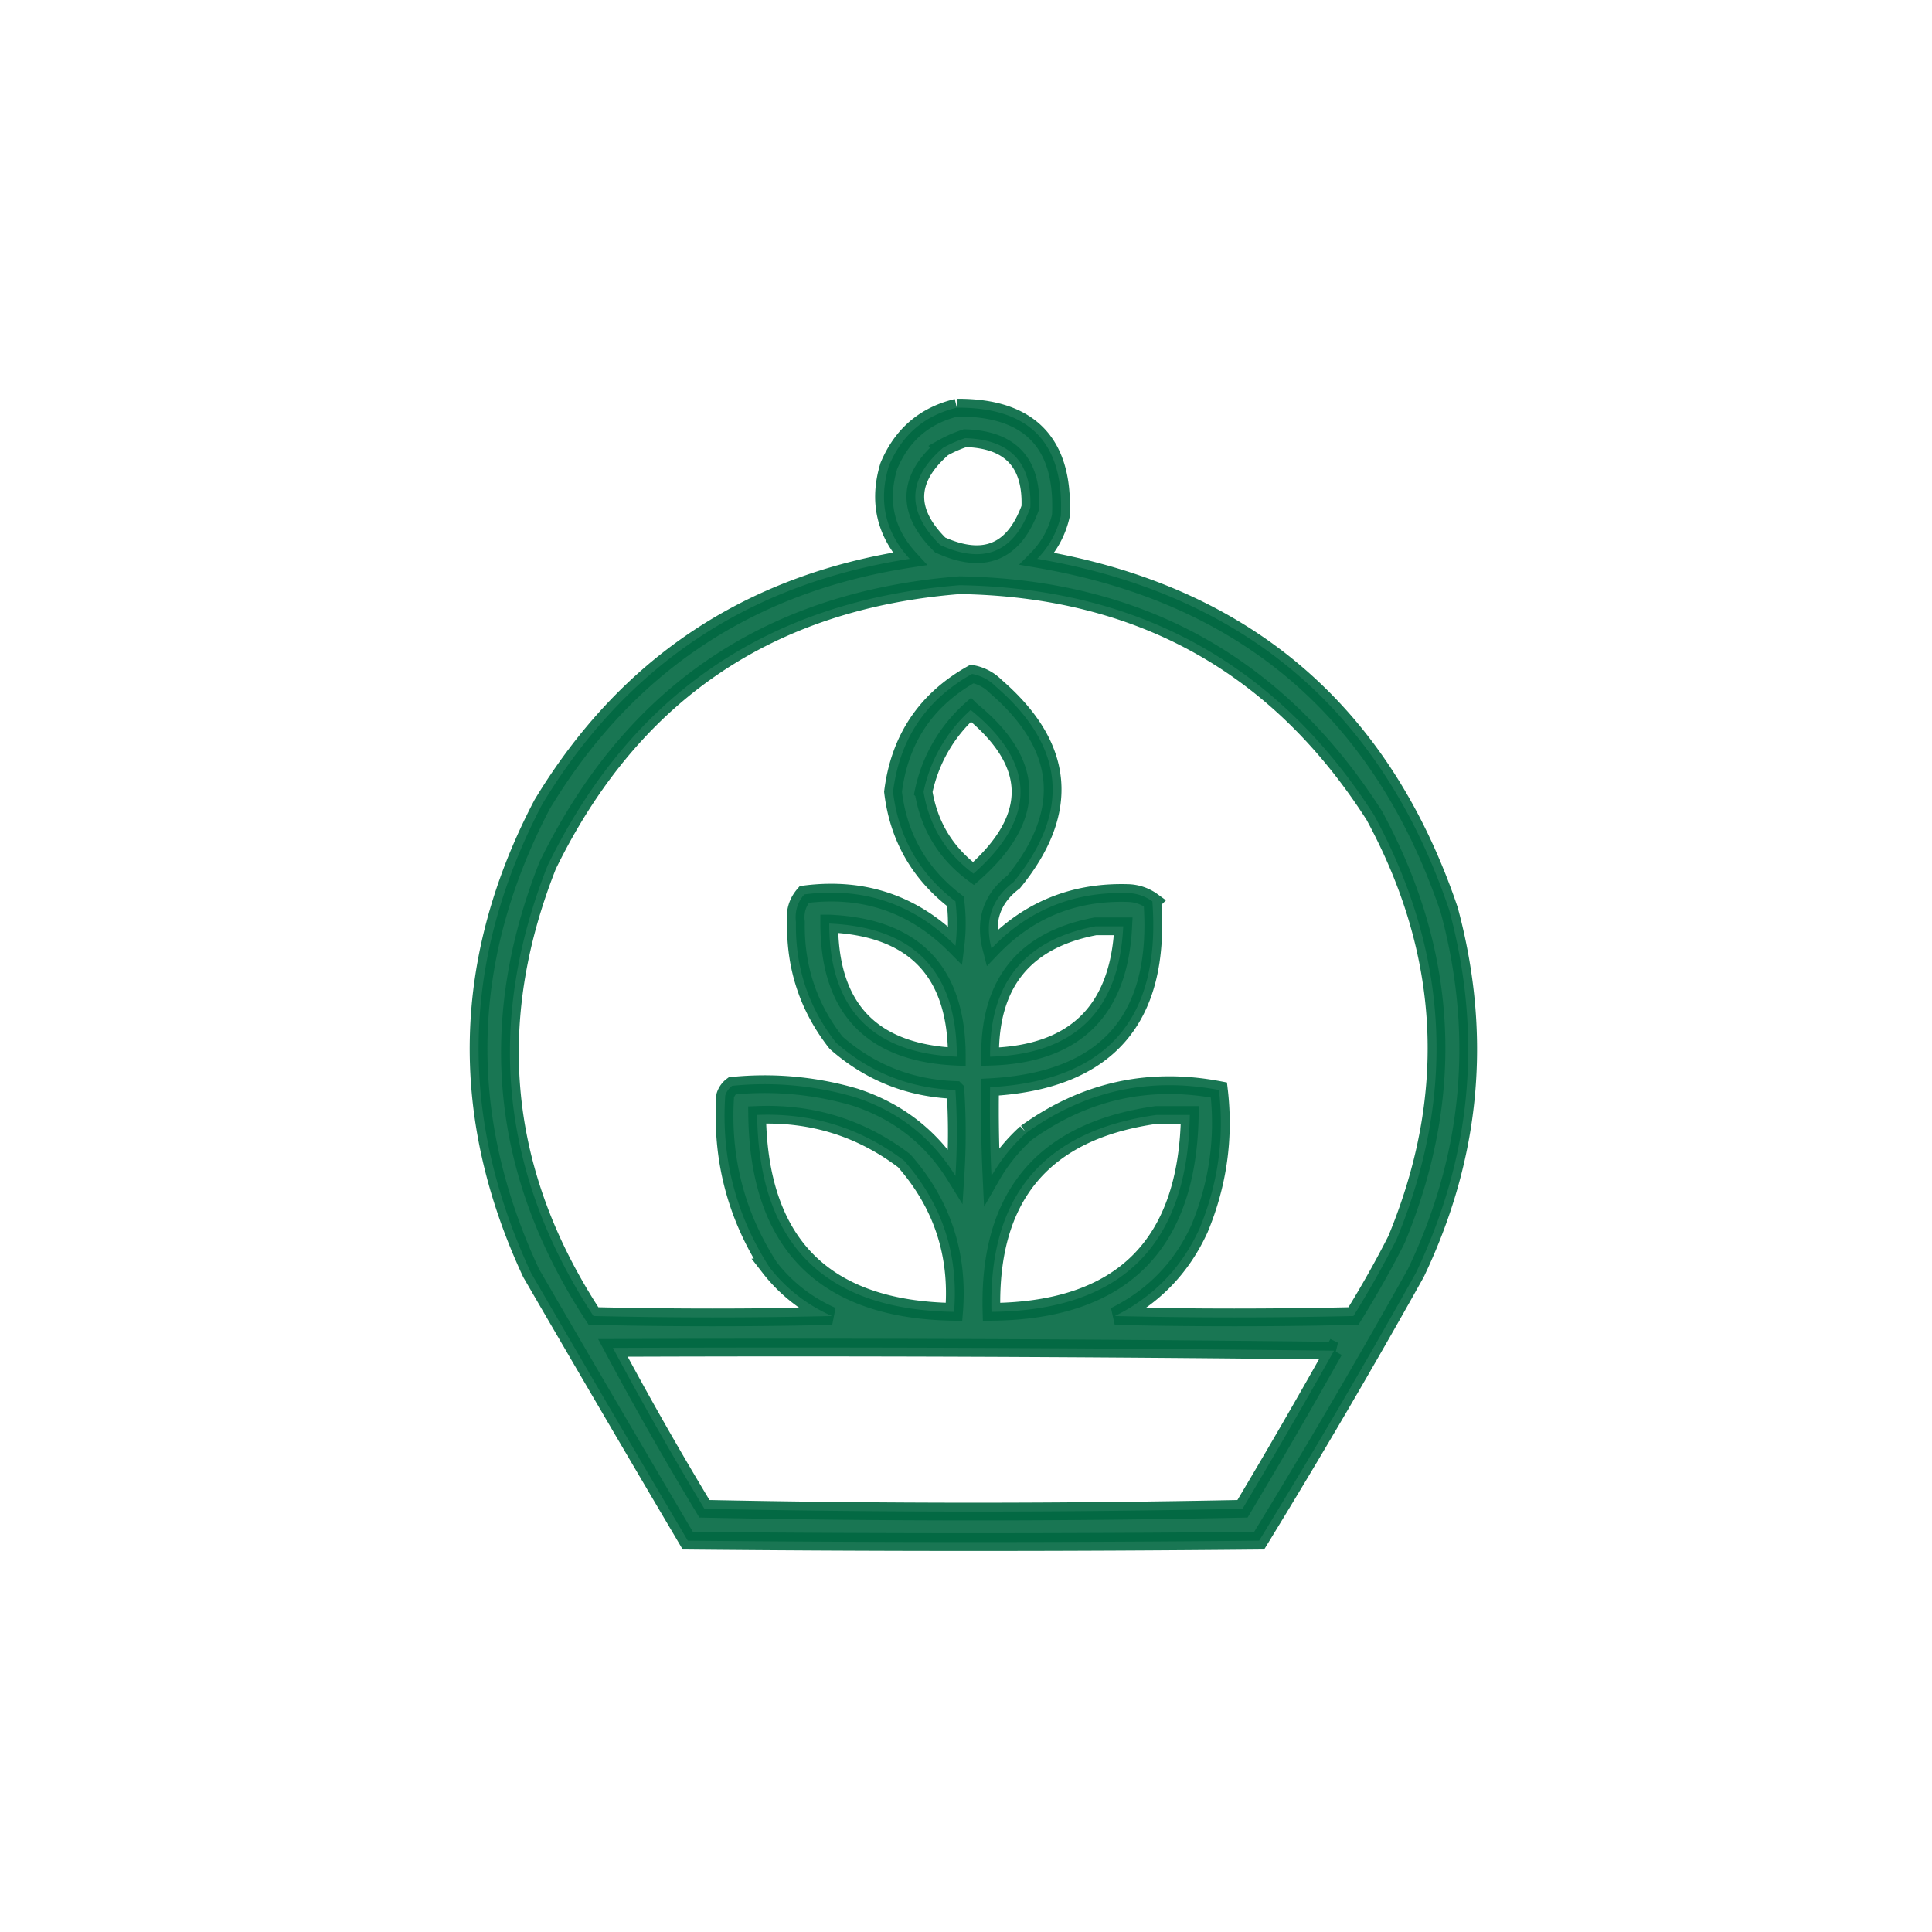 <?xml version="1.0" encoding="UTF-8"?>
<svg xmlns="http://www.w3.org/2000/svg" width="109" height="109" fill="none">
  <path opacity=".905" fill-rule="evenodd" clip-rule="evenodd" d="M53.982 23c4.118-.029 6.074 2.005 5.868 6.103a5.059 5.059 0 0 1-1.33 2.425c11.69 1.99 19.436 8.589 23.237 19.795 1.907 7.058 1.281 13.891-1.878 20.499a433.987 433.987 0 0 1-8.84 15.1c-10.745.104-21.49.104-32.235 0a2178.458 2178.458 0 0 1-8.841-15.1c-4.15-8.91-3.94-17.725.626-26.445 4.732-7.833 11.643-12.45 20.733-13.849-1.386-1.511-1.777-3.259-1.174-5.242.737-1.755 2.015-2.85 3.834-3.286zm.47 1.722c2.55.073 3.776 1.377 3.677 3.912-.92 2.533-2.616 3.237-5.086 2.112-1.92-1.897-1.867-3.723.157-5.477a6.908 6.908 0 0 1 1.252-.547zm-.313 8.293c10.163.164 17.961 4.493 23.393 12.988 4.222 7.78 4.64 15.76 1.252 23.94a57.733 57.733 0 0 1-2.425 4.304c-4.486.104-8.972.104-13.457 0 2.173-1.078 3.764-2.721 4.772-4.93 1.047-2.525 1.412-5.133 1.095-7.823-3.96-.752-7.585.057-10.875 2.425a9.858 9.858 0 0 0-1.956 2.426 80.083 80.083 0 0 1-.078-5.008c6.6-.36 9.652-3.854 9.154-10.484a2.448 2.448 0 0 0-1.408-.469c-3.037-.084-5.593.959-7.668 3.13-.405-1.566.012-2.818 1.252-3.756 3.238-3.976 2.899-7.654-1.017-11.032a2.505 2.505 0 0 0-1.33-.704c-2.602 1.457-4.088 3.674-4.46 6.65.304 2.55 1.478 4.61 3.521 6.181.104.835.104 1.67 0 2.504-2.345-2.364-5.188-3.329-8.528-2.895-.385.443-.542.964-.47 1.565-.047 2.554.71 4.823 2.27 6.807 1.92 1.683 4.162 2.57 6.728 2.66a37.603 37.603 0 0 1 0 4.85c-1.35-2.182-3.254-3.669-5.712-4.459a18.16 18.16 0 0 0-6.885-.626 1.092 1.092 0 0 0-.39.548c-.236 3.52.599 6.754 2.503 9.702a9.021 9.021 0 0 0 3.52 2.738c-4.485.104-8.97.104-13.456 0-5.257-8.022-6.118-16.498-2.582-25.428 4.732-9.682 12.478-14.95 23.237-15.804zm.626 7.041c3.696 2.995 3.748 6.073.156 9.233-1.556-1.156-2.495-2.695-2.816-4.616a8.511 8.511 0 0 1 2.66-4.617zm-7.98 12.05c4.8.21 7.2 2.714 7.197 7.51-4.798-.208-7.197-2.712-7.198-7.51zm15.021.156h1.565c-.23 4.767-2.733 7.219-7.511 7.354-.047-4.146 1.935-6.598 5.946-7.354zm-19.09 10.64c3.088-.126 5.852.734 8.293 2.582 2.143 2.438 3.081 5.28 2.817 8.528-7.309-.11-11.012-3.813-11.11-11.11zm22.533 0h1.877c-.115 7.34-3.845 11.043-11.188 11.11-.182-6.516 2.921-10.22 9.31-11.11zm-30.67 13.144c13.562-.052 27.123 0 40.684.157a375.695 375.695 0 0 1-5.163 8.92 736.364 736.364 0 0 1-30.357 0 195.442 195.442 0 0 1-5.164-9.077z" fill="#026841" stroke="#026841"></path>
</svg>

